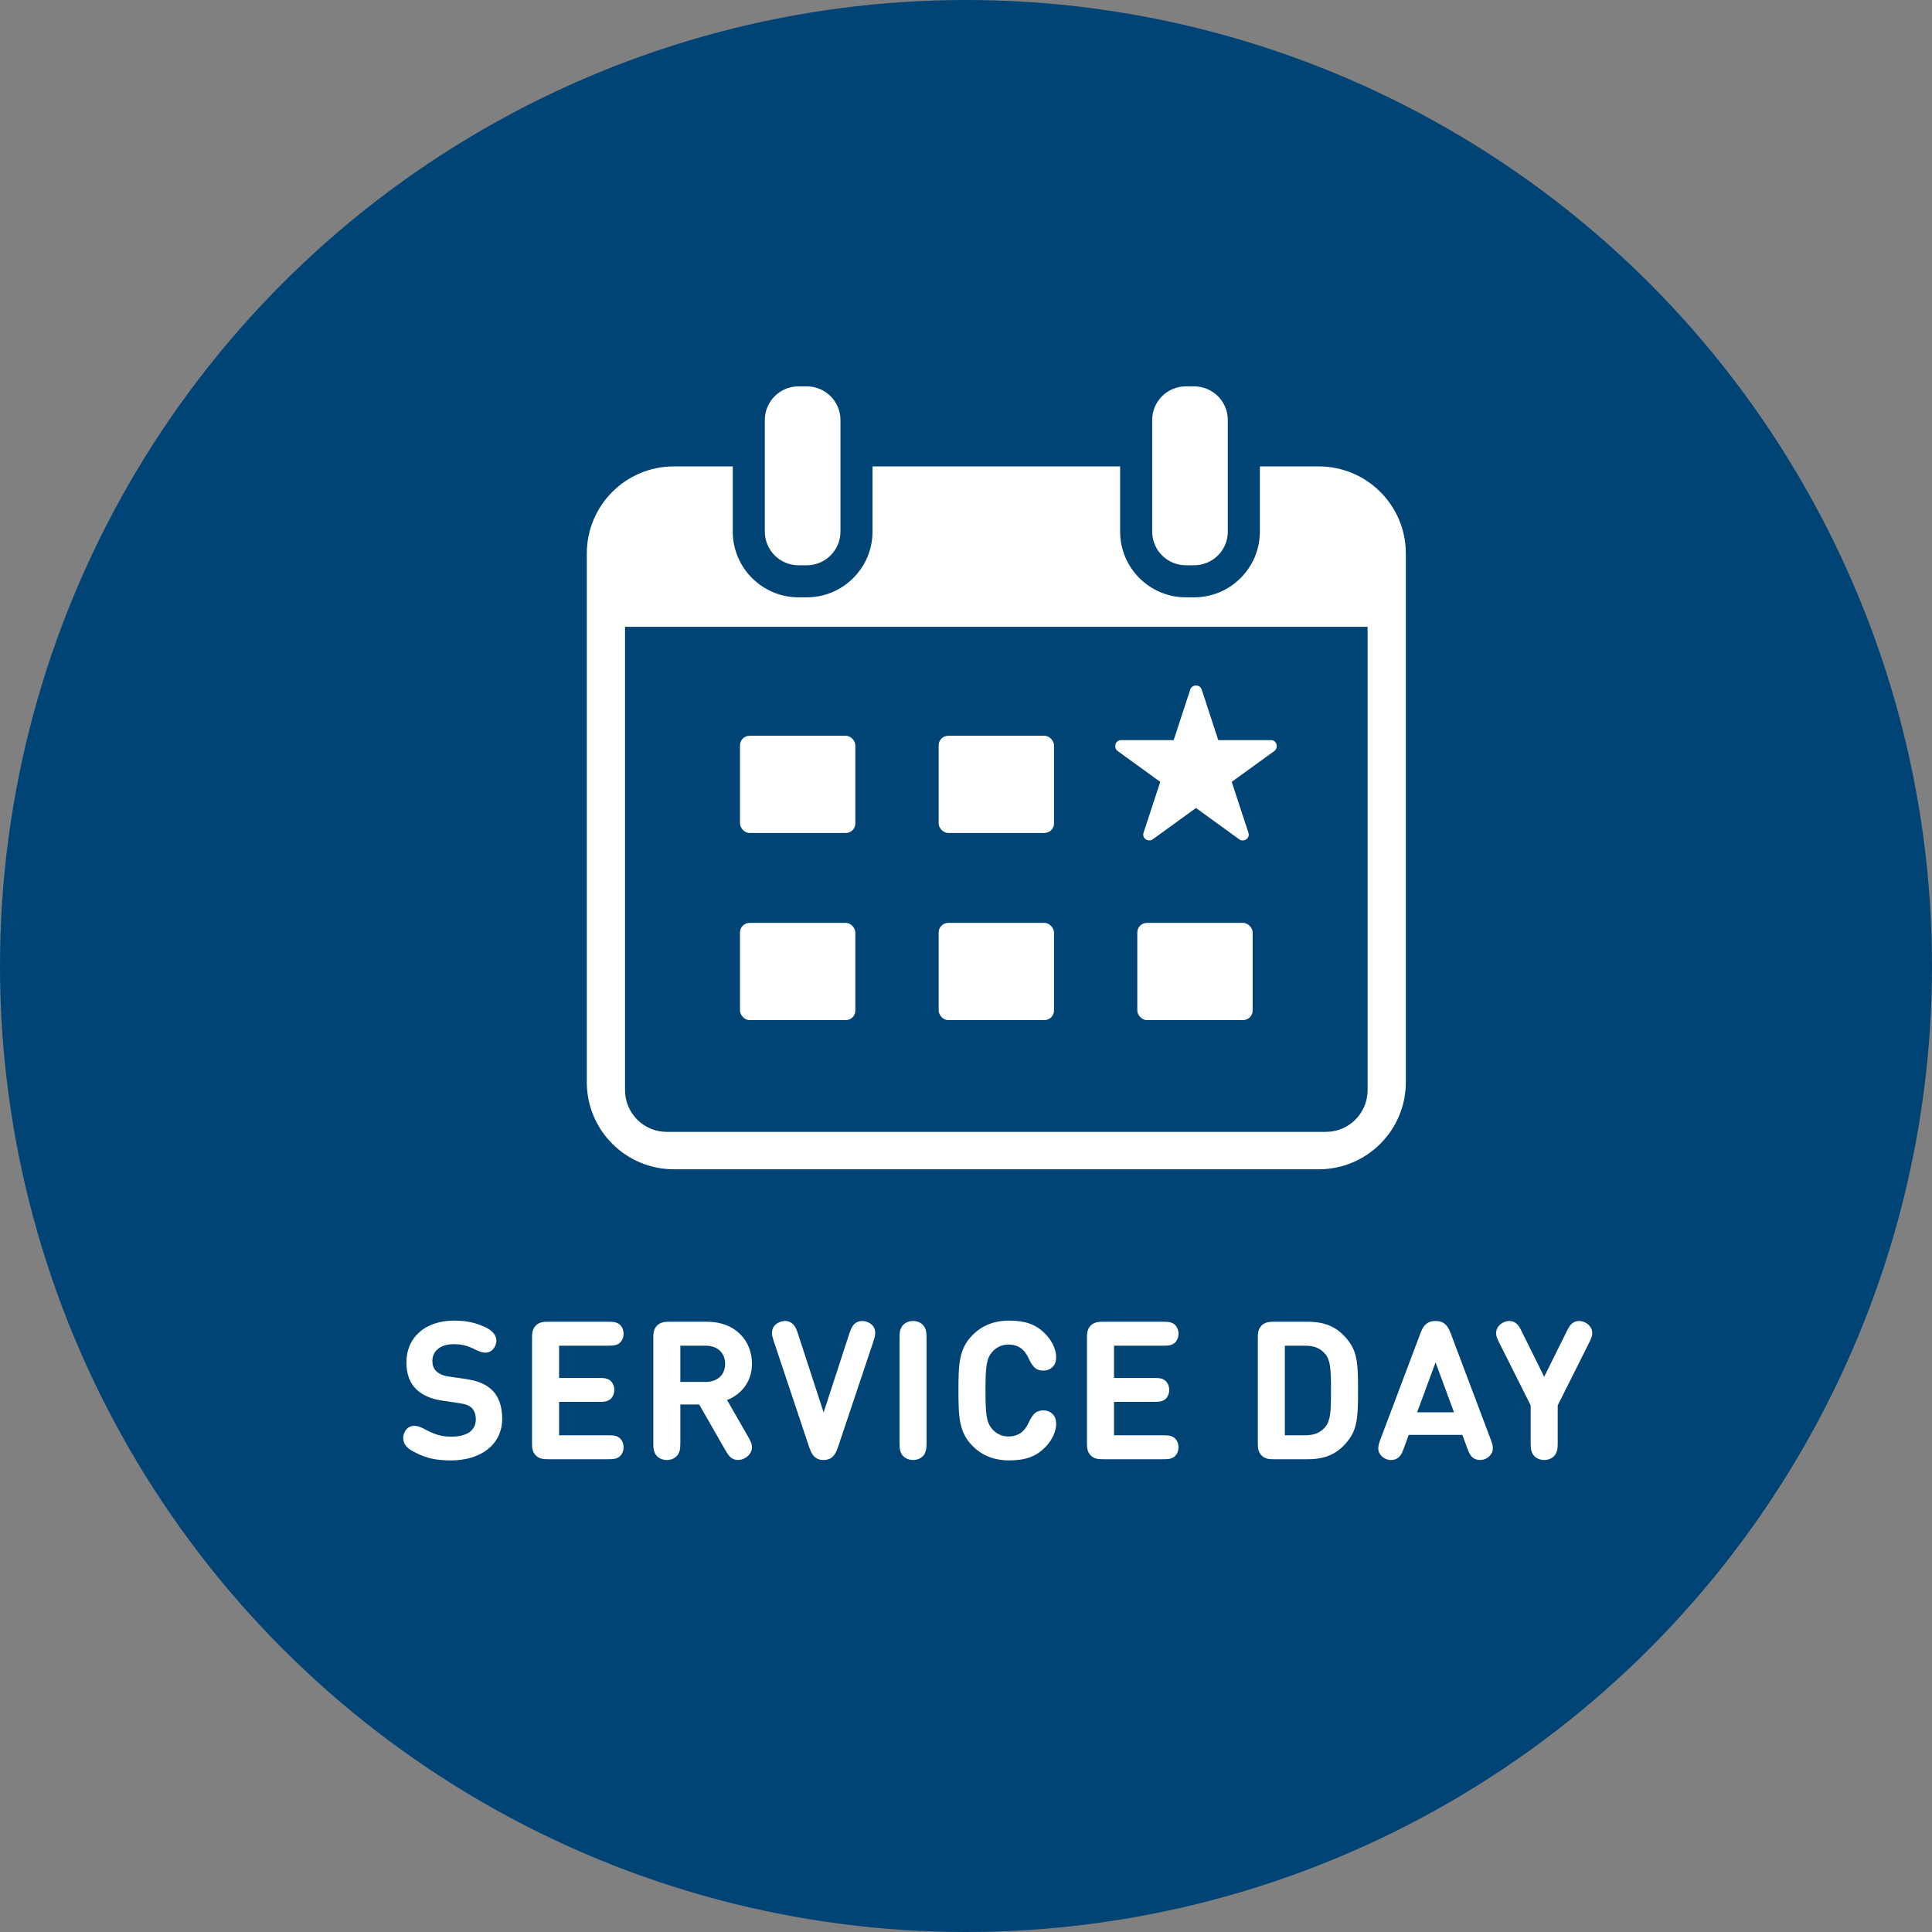 <?xml version="1.0" encoding="UTF-8"?>
<svg id="_レイヤー_2" data-name="レイヤー_2" xmlns="http://www.w3.org/2000/svg" viewBox="0 0 217 217">
  <rect x="0" y="0" width="217" height="217" fill="#808080" stroke="none"/>
  <defs>
    <style>
      .cls-1, .cls-2 {
        fill: #fff;
      }

      .cls-3 {
        fill: #004476;
      }

      .cls-2 {
        stroke: #fff;
        stroke-linecap: round;
        stroke-linejoin: round;
        stroke-width: 1.272px;
      }
    </style>
  </defs>
  <g id="_レイヤー_1-2" data-name="レイヤー_1">
    <g>
      <circle class="cls-3" cx="108.5" cy="108.5" r="108.5"/>
      <g>
        <g>
          <path class="cls-1" d="M49.748,157.329c-1.323-.195-2.277-.596-2.993-1.29-.748-.727-1.106-1.735-1.106-3.026,0-2.743,2.039-4.684,5.378-4.684,1.442,0,2.44.261,3.492.748.727.337,1.236.868,1.236,1.508,0,.304-.119.65-.347.932-.217.25-.51.412-.9.412-.358,0-.77-.162-1.128-.347-.824-.434-1.54-.607-2.44-.607-1.594,0-2.375.877-2.375,1.864,0,.477.119.878.445,1.182.325.293.716.488,1.431.596l1.811.261c1.41.206,2.31.586,2.96,1.204.824.77,1.193,1.887,1.193,3.264,0,2.982-2.494,4.684-5.736,4.684-1.681,0-2.657-.227-3.839-.792-.987-.466-1.54-.9-1.54-1.767,0-.326.152-.727.412-.987.249-.25.531-.337.846-.337.347,0,.651.108,1.225.412,1.074.564,1.778.802,2.928.802,1.778,0,2.743-.715,2.743-1.94,0-.532-.152-.987-.466-1.29-.271-.261-.661-.423-1.388-.532l-1.843-.27Z"/>
          <path class="cls-1" d="M60.181,163.477c-.423-.424-.423-.976-.423-1.421v-11.754c0-.445,0-.998.423-1.42.423-.424.976-.424,1.421-.424h6.615c.64,0,.889.021,1.182.174.38.195.64.639.64,1.171s-.26.976-.64,1.171c-.293.151-.542.173-1.182.173h-5.422v3.622h4.381c.64,0,.889.021,1.182.174.38.195.64.639.64,1.17s-.26.976-.64,1.171c-.293.152-.542.174-1.182.174h-4.381v3.752h5.422c.64,0,.889.021,1.182.174.38.195.64.639.64,1.17s-.26.976-.64,1.171c-.293.152-.542.174-1.182.174h-6.615c-.445,0-.998,0-1.421-.423Z"/>
          <path class="cls-1" d="M76.415,161.948c0,.705-.022.955-.206,1.324-.228.423-.716.715-1.312.715s-1.084-.293-1.312-.715c-.184-.369-.206-.619-.206-1.324v-11.646c0-.445,0-.998.423-1.42.423-.424.976-.424,1.421-.424h4.218c3.155,0,5.021,2.137,5.021,4.717,0,1.843-1.019,3.362-2.798,4.077l2.31,4.023c.347.607.466.856.488,1.214.022.477-.249.976-.748,1.257-.26.152-.531.239-.802.239-.813,0-1.128-.553-1.518-1.237l-2.863-4.999h-2.114v4.196ZM79.278,155.214c1.323,0,2.169-.824,2.169-2.027,0-1.214-.846-2.039-2.169-2.039h-2.863v4.066h2.863Z"/>
          <path class="cls-1" d="M86.934,150.725c-.206-.618-.26-.889-.206-1.236.108-.781.922-1.118,1.442-1.118.347,0,.661.12.889.347.26.261.369.488.575,1.106l2.874,8.816,2.874-8.816c.206-.618.314-.845.575-1.106.228-.227.542-.347.889-.347.52,0,1.334.337,1.442,1.118.054.347,0,.618-.206,1.236l-3.947,11.776c-.206.607-.38.9-.607,1.117-.293.261-.607.369-1.019.369-.423,0-.737-.108-1.03-.369-.228-.217-.401-.51-.607-1.117l-3.936-11.776Z"/>
          <path class="cls-1" d="M104.069,161.948c0,.705-.022.955-.206,1.324-.228.423-.716.715-1.312.715s-1.084-.293-1.312-.715c-.184-.369-.206-.619-.206-1.324v-11.537c0-.705.022-.955.206-1.323.228-.424.716-.716,1.312-.716s1.084.293,1.312.716c.184.368.206.618.206,1.323v11.537Z"/>
          <path class="cls-1" d="M115.558,159.747c.206-.444.445-.835.748-1.074.195-.151.52-.26.867-.26.39,0,.759.119,1.052.412.282.282.401.618.401,1.149,0,.608-.314,1.703-1.323,2.668-.965.944-2.115,1.388-3.958,1.388-1.724,0-3.069-.574-4.11-1.626-1.529-1.53-1.583-3.275-1.583-6.224s.054-4.695,1.583-6.224c1.041-1.051,2.386-1.626,4.11-1.626,1.843,0,2.993.444,3.958,1.388,1.008.965,1.323,2.061,1.323,2.668,0,.531-.119.868-.401,1.149-.293.293-.661.413-1.052.413-.347,0-.672-.109-.867-.261-.304-.238-.542-.629-.748-1.074-.488-1.084-1.214-1.594-2.277-1.594-.792,0-1.388.325-1.833.824-.64.738-.759,1.583-.759,4.338s.119,3.6.759,4.338c.445.499,1.041.824,1.833.824,1.063,0,1.789-.51,2.277-1.594Z"/>
          <path class="cls-1" d="M122.51,163.477c-.423-.424-.423-.976-.423-1.421v-11.754c0-.445,0-.998.423-1.42.423-.424.976-.424,1.421-.424h6.615c.64,0,.889.021,1.182.174.38.195.64.639.64,1.171s-.26.976-.64,1.171c-.293.151-.542.173-1.182.173h-5.422v3.622h4.381c.64,0,.889.021,1.182.174.38.195.64.639.64,1.17s-.26.976-.64,1.171c-.293.152-.542.174-1.182.174h-4.381v3.752h5.422c.64,0,.889.021,1.182.174.38.195.64.639.64,1.17s-.26.976-.64,1.171c-.293.152-.542.174-1.182.174h-6.615c-.445,0-.998,0-1.421-.423Z"/>
          <path class="cls-1" d="M141.7,163.477c-.423-.424-.423-.976-.423-1.421v-11.754c0-.445,0-.998.423-1.42.423-.424.976-.424,1.421-.424h3.752c2.104,0,3.502.673,4.663,2.256.976,1.323.998,2.906.998,5.465s-.022,4.142-.998,5.465c-1.16,1.583-2.559,2.256-4.663,2.256h-3.752c-.445,0-.998,0-1.421-.423ZM144.313,161.211h2.299c1.019,0,1.757-.325,2.255-.955.564-.705.629-1.648.629-4.077s-.065-3.372-.629-4.077c-.499-.629-1.236-.955-2.255-.955h-2.299v10.063Z"/>
          <path class="cls-1" d="M167.4,161.58c.293.78.466,1.355-.076,1.94-.282.304-.683.467-1.084.467-.336,0-.607-.098-.835-.282-.26-.217-.38-.444-.64-1.138l-.51-1.4h-6.029l-.51,1.4c-.26.694-.38.921-.64,1.138-.228.184-.499.282-.835.282-.401,0-.802-.163-1.084-.467-.542-.586-.369-1.161-.076-1.94l4.457-11.82c.217-.563.38-.813.618-1.019.293-.261.618-.369,1.084-.369s.792.108,1.084.369c.239.206.401.456.618,1.019l4.457,11.82ZM159.17,158.63h4.142l-2.071-5.607-2.071,5.607Z"/>
          <path class="cls-1" d="M172.129,163.272c-.184-.369-.206-.619-.206-1.324v-4.099l-3.492-6.961c-.304-.618-.401-.846-.39-1.193.011-.445.293-.9.792-1.15.239-.119.488-.174.705-.174.26,0,.51.087.705.228.282.206.412.412.716,1.03l2.483,5.01,2.483-5.01c.304-.618.434-.824.716-1.03.195-.142.445-.228.705-.228.217,0,.466.055.705.174.499.25.781.705.792,1.15.011.347-.087.575-.39,1.193l-3.492,6.961v4.099c0,.705-.022.955-.206,1.324-.228.423-.716.715-1.312.715s-1.084-.293-1.312-.715Z"/>
        </g>
        <g>
          <path class="cls-1" d="M148.119,52.386h-72.427c-5.403,0-9.783,4.38-9.783,9.783v59.382c0,5.403,4.38,9.783,9.783,9.783h72.427c5.402,0,9.783-4.38,9.783-9.783v-59.382c0-5.403-4.381-9.783-9.783-9.783ZM153.607,122.445c0,2.588-2.099,4.686-4.687,4.686h-74.031c-2.588,0-4.686-2.097-4.686-4.686v-52.046h83.403v52.046Z"/>
          <g>
            <g>
              <rect class="cls-1" x="84.103" y="41.598" width="12.096" height="23.693" rx="5.581" ry="5.581"/>
              <path class="cls-3" d="M90.619,43.397c2.088,0,3.781,1.693,3.781,3.781v12.531c0,2.088-1.693,3.781-3.781,3.781h-.934c-2.088,0-3.781-1.693-3.781-3.781v-12.531c0-2.088,1.693-3.781,3.781-3.781h.934M90.619,39.797h-.934c-4.07,0-7.381,3.311-7.381,7.381v12.531c0,4.07,3.312,7.381,7.381,7.381h.934c4.07,0,7.381-3.311,7.381-7.381v-12.531c0-4.07-3.312-7.381-7.381-7.381h0Z"/>
            </g>
            <g>
              <rect class="cls-1" x="127.611" y="41.598" width="12.096" height="23.693" rx="5.581" ry="5.581"/>
              <path class="cls-3" d="M134.126,43.397c2.088,0,3.781,1.693,3.781,3.781v12.531c0,2.088-1.693,3.781-3.781,3.781h-.934c-2.088,0-3.781-1.693-3.781-3.781v-12.531c0-2.088,1.693-3.781,3.781-3.781h.934M134.126,39.797h-.934c-4.07,0-7.381,3.311-7.381,7.381v12.531c0,4.07,3.312,7.381,7.381,7.381h.934c4.07,0,7.381-3.311,7.381-7.381v-12.531c0-4.07-3.312-7.381-7.381-7.381h0Z"/>
            </g>
          </g>
          <g>
            <g>
              <rect class="cls-1" x="83.115" y="82.642" width="12.957" height="10.916" rx="1.072" ry="1.072"/>
              <rect class="cls-1" x="105.427" y="82.642" width="12.957" height="10.916" rx="1.072" ry="1.072"/>
              <path class="cls-2" d="M136.375,83.766h6.384v.072l-5.162,3.739,2.025,6.166-.055.018-5.235-3.794-5.235,3.794-.055-.018,2.025-6.166-5.162-3.739v-.072h6.384l2.006-6.129h.073l2.006,6.129Z"/>
            </g>
            <g>
              <rect class="cls-1" x="83.115" y="103.659" width="12.957" height="10.916" rx="1.072" ry="1.072"/>
              <rect class="cls-1" x="105.427" y="103.659" width="12.957" height="10.916" rx="1.072" ry="1.072"/>
              <rect class="cls-1" x="127.74" y="103.659" width="12.957" height="10.916" rx="1.072" ry="1.072"/>
            </g>
          </g>
        </g>
      </g>
    </g>
  </g>
</svg>